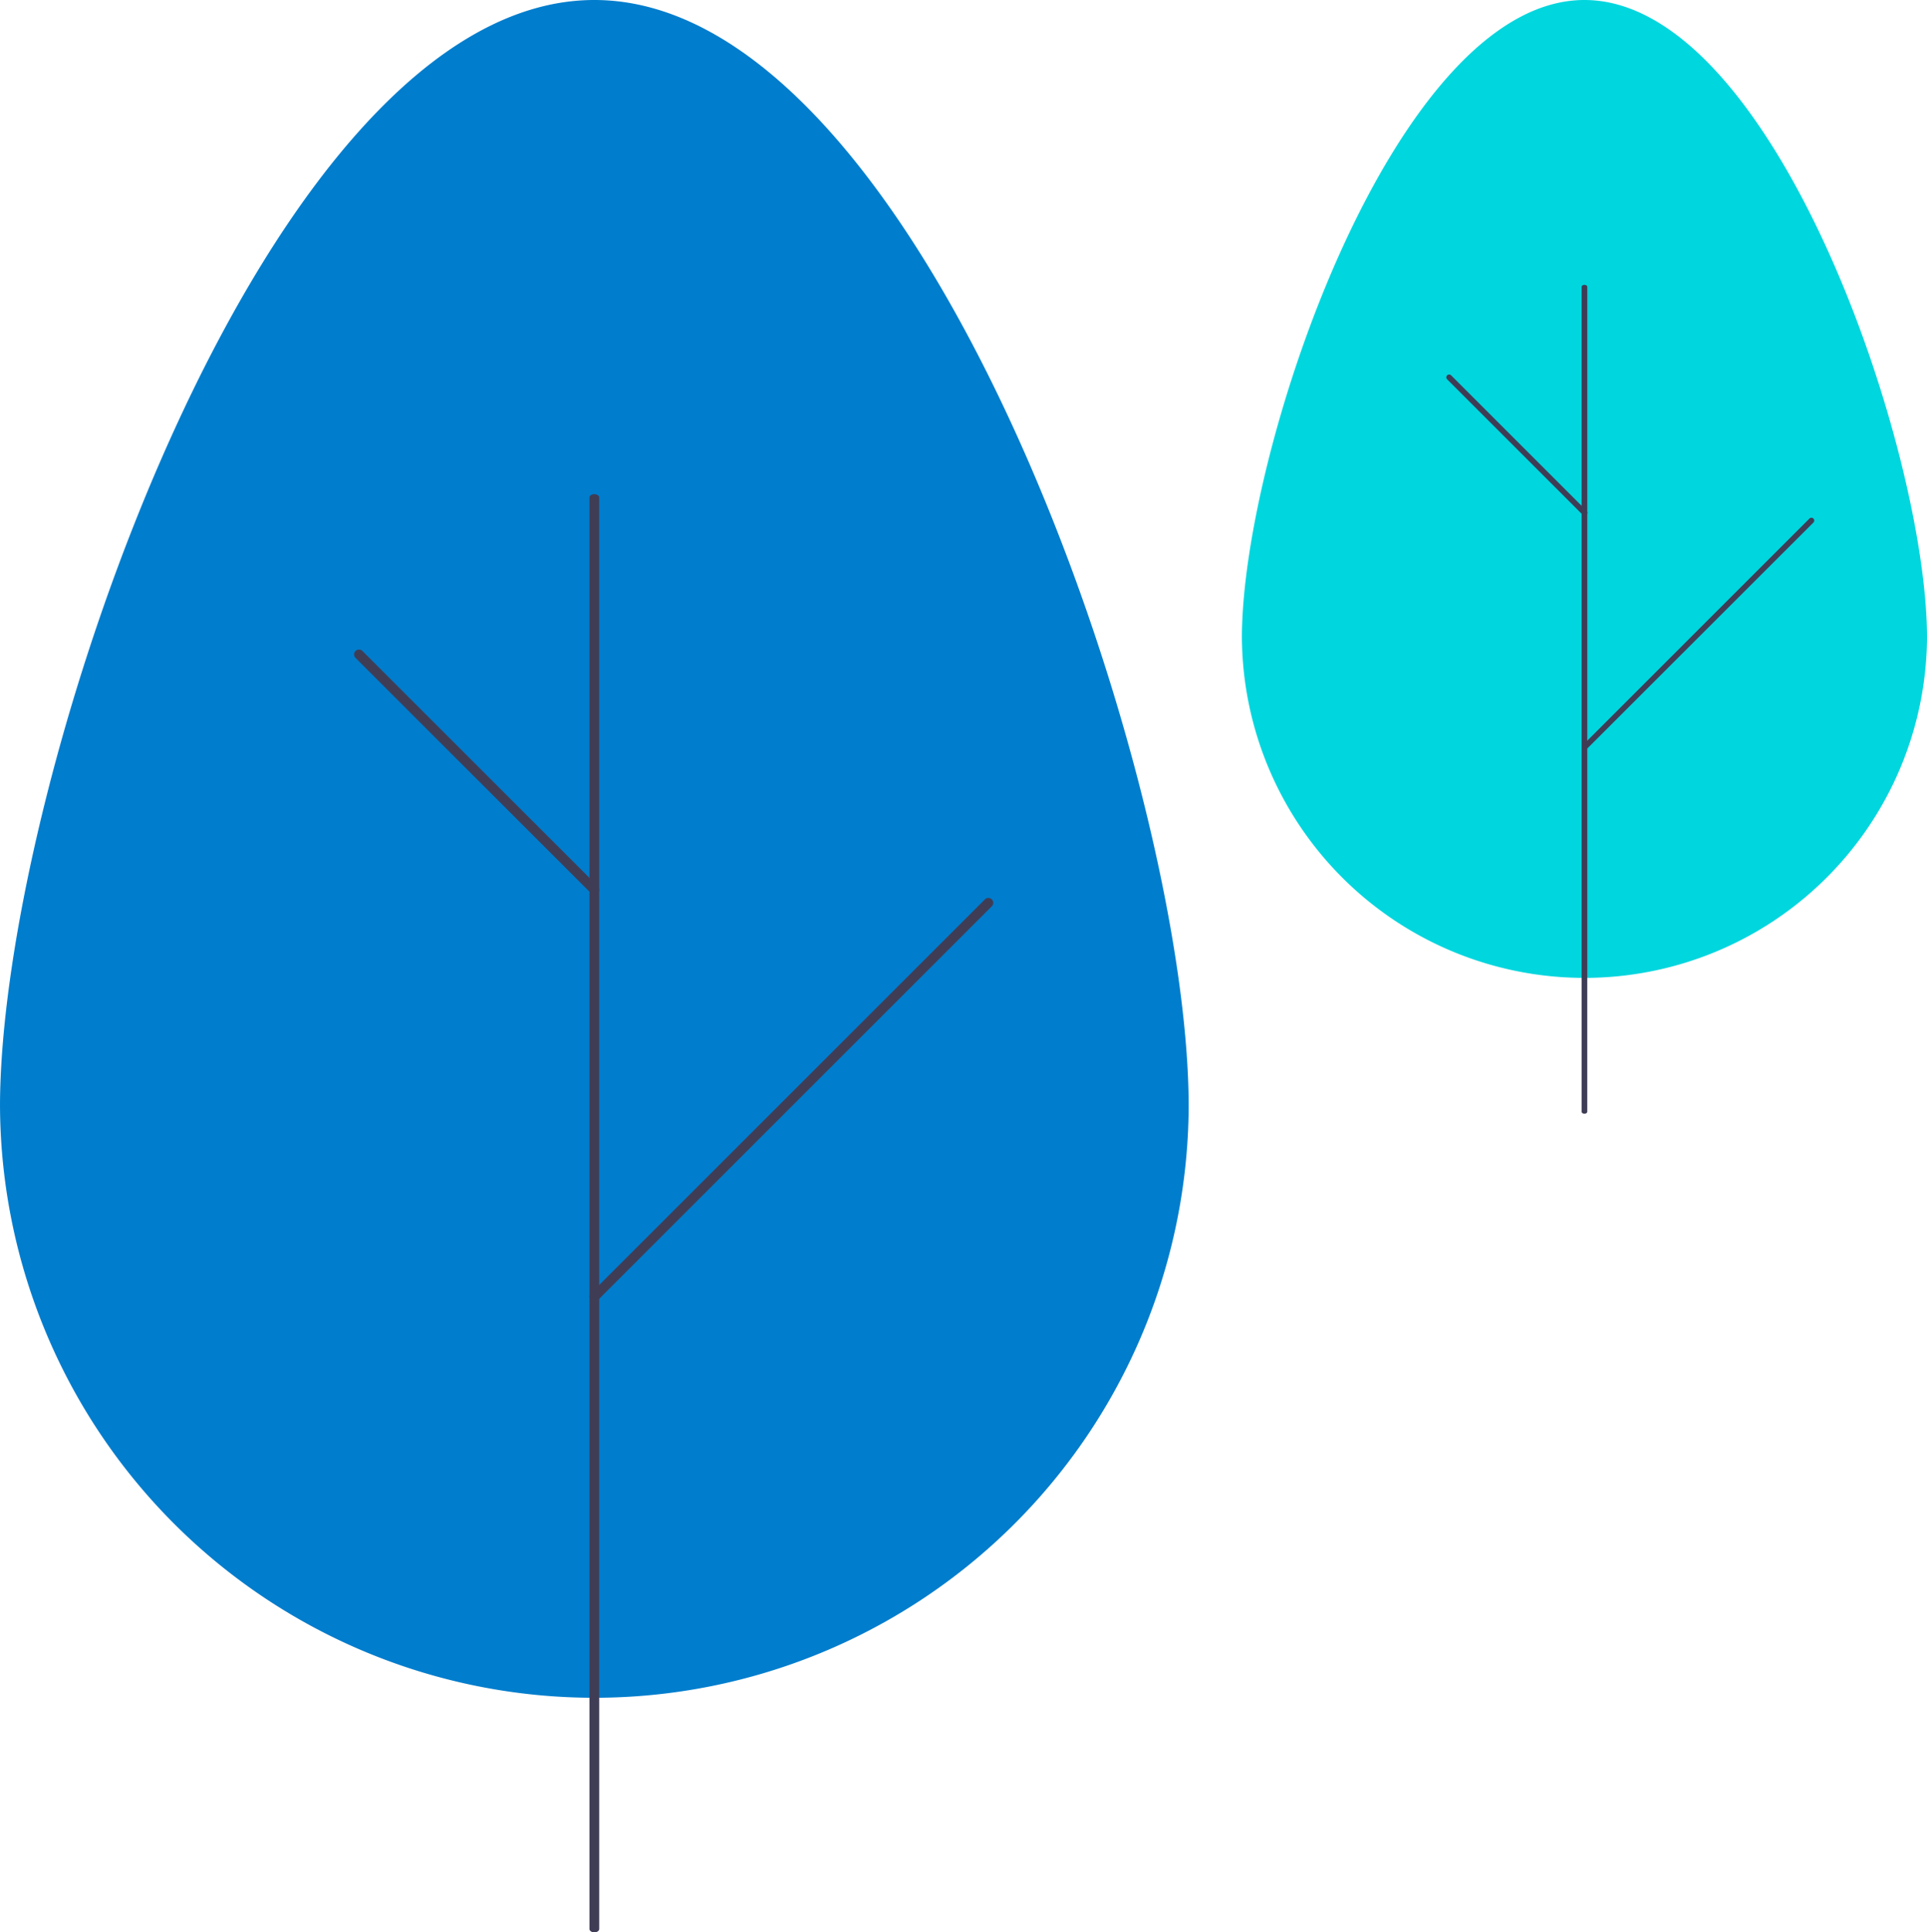 <svg xmlns="http://www.w3.org/2000/svg" width="99.767" height="100.066" viewBox="0 0 99.767 100.066">
  <g id="组_5125" data-name="组 5125" transform="translate(-813.136 -303)">
    <path id="路径_397" data-name="路径 397" d="M194.052,232.821c0-16.994,13.777-57.321,30.771-57.321s30.771,40.326,30.771,57.321a30.771,30.771,0,0,1-61.541,0Z" transform="translate(619.084 127.5)" fill="#007dcd"/>
    <path id="路径_398" data-name="路径 398" d="M314.919,351.111c-.14,0-.253-.079-.253-.177V276.811c0-.1.113-.177.253-.177s.253.079.253.177v74.124C315.171,351.032,315.058,351.111,314.919,351.111Z" transform="translate(528.988 51.955)" fill="#3f3d56"/>
    <path id="路径_399" data-name="路径 399" d="M278.963,321.13a.252.252,0,0,1-.179-.074L266.6,308.877a.253.253,0,0,1,.358-.358L279.142,320.7a.253.253,0,0,1-.179.432Z" transform="translate(564.944 28.193)" fill="#3f3d56"/>
    <path id="路径_400" data-name="路径 400" d="M314.919,380.2a.253.253,0,0,1-.179-.432l20.4-20.4a.253.253,0,0,1,.358.358l-20.4,20.4A.252.252,0,0,1,314.919,380.2Z" transform="translate(528.988 -9.795)" fill="#3f3d56"/>
    <path id="路径_397-2" data-name="路径 397" d="M194.052,208.537c0-9.795,7.94-33.037,17.735-33.037s17.735,23.242,17.735,33.037a17.735,17.735,0,0,1-35.469,0Z" transform="translate(683.381 127.5)" fill="#00d6de"/>
    <path id="路径_398-2" data-name="路径 398" d="M314.811,319.559c-.081,0-.146-.046-.146-.1V276.736c0-.056.065-.1.146-.1s.146.046.146.1v42.721C314.957,319.513,314.892,319.559,314.811,319.559Z" transform="translate(580.357 41.114)" fill="#3f3d56"/>
    <path id="路径_399-2" data-name="路径 399" d="M273.7,315.756a.145.145,0,0,1-.1-.043l-7.019-7.019a.146.146,0,0,1,.206-.206l7.019,7.019a.146.146,0,0,1-.1.249Z" transform="translate(621.472 13.942)" fill="#3f3d56"/>
    <path id="路径_400-2" data-name="路径 400" d="M314.811,371.346a.146.146,0,0,1-.1-.249l11.755-11.755a.146.146,0,0,1,.206.206L314.914,371.3A.146.146,0,0,1,314.811,371.346Z" transform="translate(580.357 -29.496)" fill="#3f3d56"/>
  </g>
</svg>
